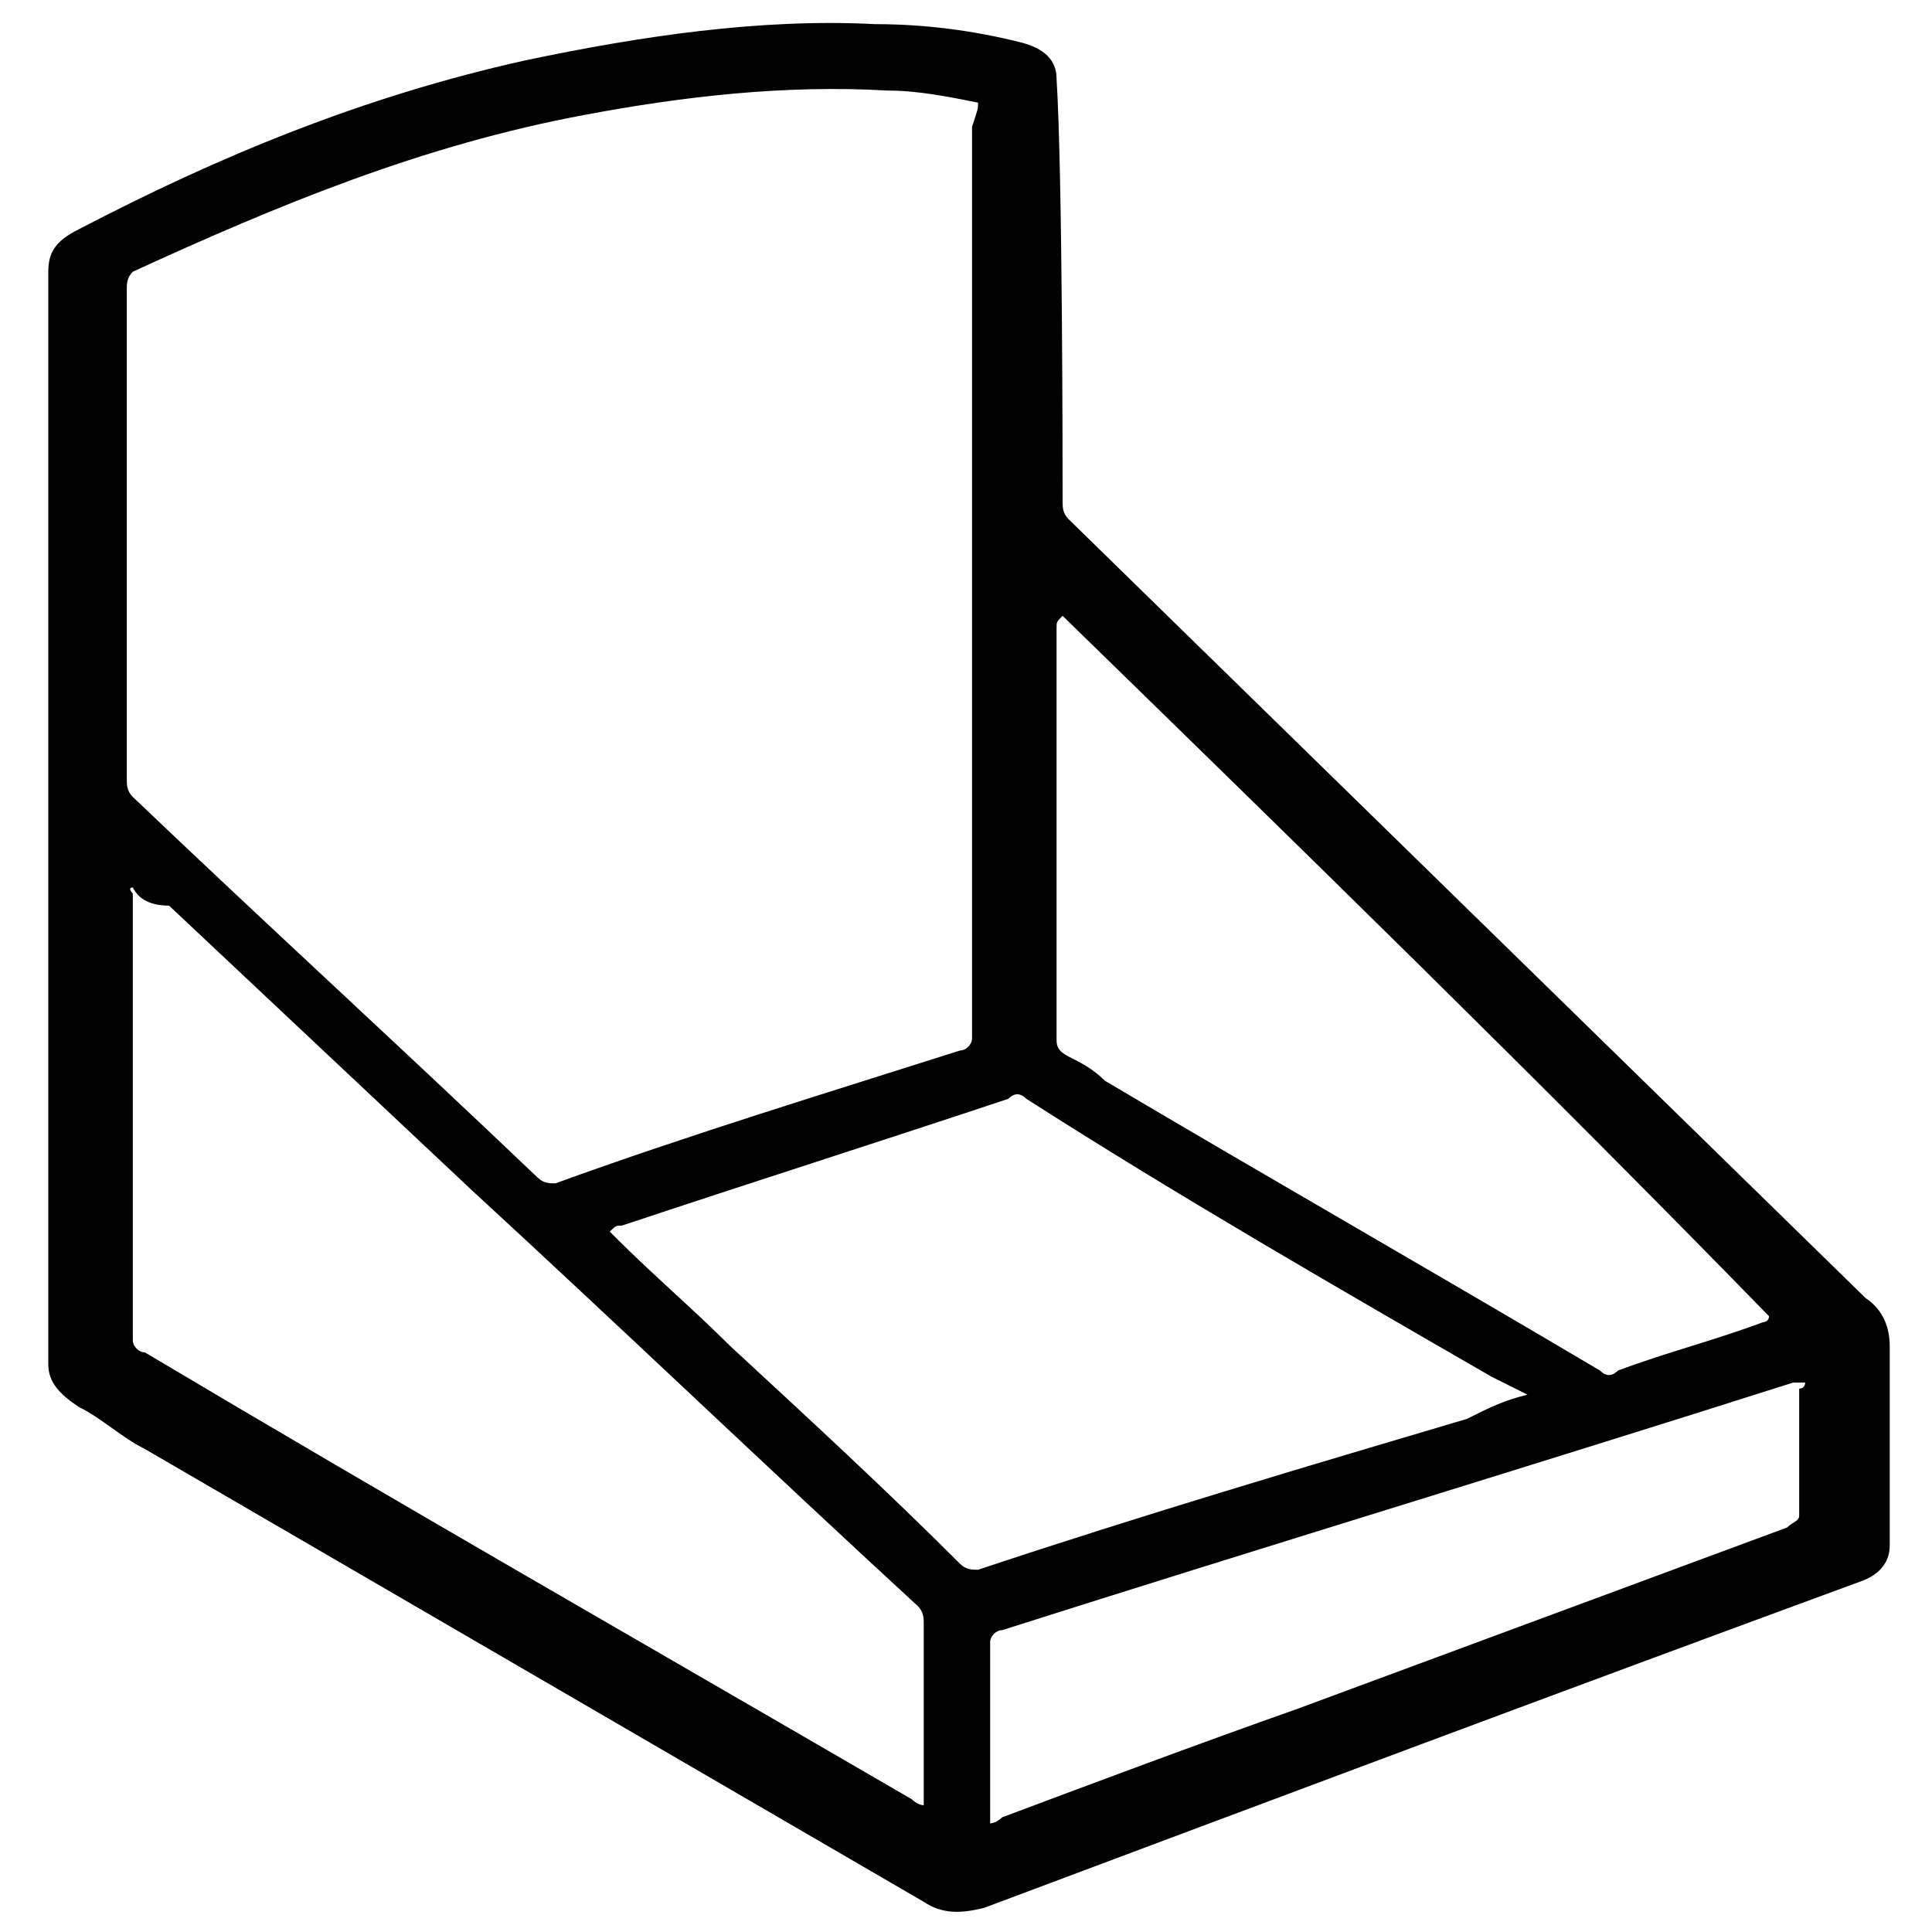 <?xml version="1.0" encoding="utf-8"?>
<!-- Generator: Adobe Illustrator 23.1.0, SVG Export Plug-In . SVG Version: 6.00 Build 0)  -->
<svg version="1.1" id="Isolation_Mode" xmlns="http://www.w3.org/2000/svg" xmlns:xlink="http://www.w3.org/1999/xlink" x="0px"
	 y="0px" width="32px" height="32px" viewBox="0 0 32 32" style="enable-background:new 0 0 32 32;" xml:space="preserve">
<style type="text/css">
	.st0{fill:#020202;}
</style>
<g>
	<path class="st0" d="M17.6,8.3c0,0.1,0,0.2,0.1,0.3c4.4,4.3,8.8,8.6,13.2,12.9c0.3,0.2,0.4,0.5,0.4,0.8c0,1.1,0,2.2,0,3.3
		c0,0.3-0.2,0.5-0.5,0.6c-4.9,1.8-9.7,3.6-14.5,5.4c-0.4,0.1-0.7,0.1-1-0.1c-4.3-2.5-8.6-5-12.9-7.5c-0.4-0.2-0.7-0.5-1.1-0.7
		c-0.3-0.2-0.5-0.4-0.5-0.7c0-2.8,0-5.6,0-8.4c0-3.2,0-6.4,0-9.7c0-0.3,0.1-0.5,0.5-0.7C3.6,2.6,6,1.6,8.7,1
		c1.9-0.4,3.9-0.7,5.8-0.6c0.8,0,1.6,0.1,2.4,0.3c0.4,0.1,0.6,0.3,0.6,0.6C17.6,2.9,17.6,7.7,17.6,8.3z M16.2,1.7
		c-0.5-0.1-1-0.2-1.5-0.2C13,1.4,11.3,1.6,9.7,1.9C7,2.4,4.6,3.4,2.2,4.5C2.1,4.6,2.1,4.7,2.1,4.8c0,2.7,0,5.4,0,8.1
		c0,0.1,0,0.2,0.1,0.3c2.2,2.1,4.5,4.2,6.7,6.3c0.1,0.1,0.2,0.1,0.3,0.1c2.2-0.8,4.5-1.5,6.7-2.2c0.1,0,0.2-0.1,0.2-0.2
		c0-1.4,0-2.7,0-4.1c0-3.7,0-7.4,0-11C16.2,1.8,16.2,1.8,16.2,1.7z M2.2,14.7c-0.1,0,0,0.1,0,0.1c0,2.5,0,5,0,7.4
		c0,0.1,0.1,0.2,0.2,0.2c4.2,2.5,8.4,4.9,12.7,7.4c0,0,0.1,0.1,0.2,0.1c0-0.1,0-0.1,0-0.2c0-0.9,0-1.9,0-2.8c0-0.1,0-0.2-0.1-0.3
		c-2.5-2.3-4.9-4.6-7.4-6.9c-1.7-1.6-3.3-3.1-5-4.7C2.5,15,2.3,14.9,2.2,14.7z M25.3,23.1c-0.2-0.1-0.4-0.2-0.6-0.3
		c-2.6-1.5-5.2-3-7.7-4.6c-0.1-0.1-0.2-0.1-0.3,0c-2.1,0.7-4.3,1.4-6.4,2.1c-0.1,0-0.1,0-0.2,0.1c0,0,0.1,0.1,0.1,0.1
		c0.6,0.6,1.3,1.2,1.9,1.8c1.3,1.2,2.6,2.4,3.8,3.6C16,26,16.1,26,16.2,26c2.7-0.9,5.4-1.7,8.1-2.5C24.7,23.3,24.9,23.2,25.3,23.1z
		 M17.6,10.2C17.6,10.2,17.6,10.2,17.6,10.2c-0.1,0.1-0.1,0.1-0.1,0.2c0,0.9,0,1.8,0,2.7c0,1.4,0,2.7,0,4.1c0,0.1,0,0.2,0.2,0.3
		c0.2,0.1,0.4,0.2,0.6,0.4c2.7,1.6,5.5,3.2,8.2,4.8c0.1,0.1,0.2,0.1,0.3,0c0.8-0.3,1.6-0.5,2.4-0.8c0,0,0.1,0,0.1-0.1
		C25.5,17.9,21.6,14.1,17.6,10.2z M29.9,22.9c-0.1,0-0.1,0-0.2,0c-4.4,1.4-8.7,2.7-13.1,4.1c-0.1,0-0.2,0.1-0.2,0.2c0,1,0,1.9,0,2.9
		c0,0,0,0.1,0,0.1c0.1,0,0.2-0.1,0.2-0.1c1.6-0.6,3.2-1.2,4.9-1.8c2.7-1,5.4-2,8.1-3c0.1-0.1,0.2-0.1,0.2-0.2c0-0.7,0-1.4,0-2.1
		C29.9,23,29.9,22.9,29.9,22.9z"/>
</g>
</svg>
